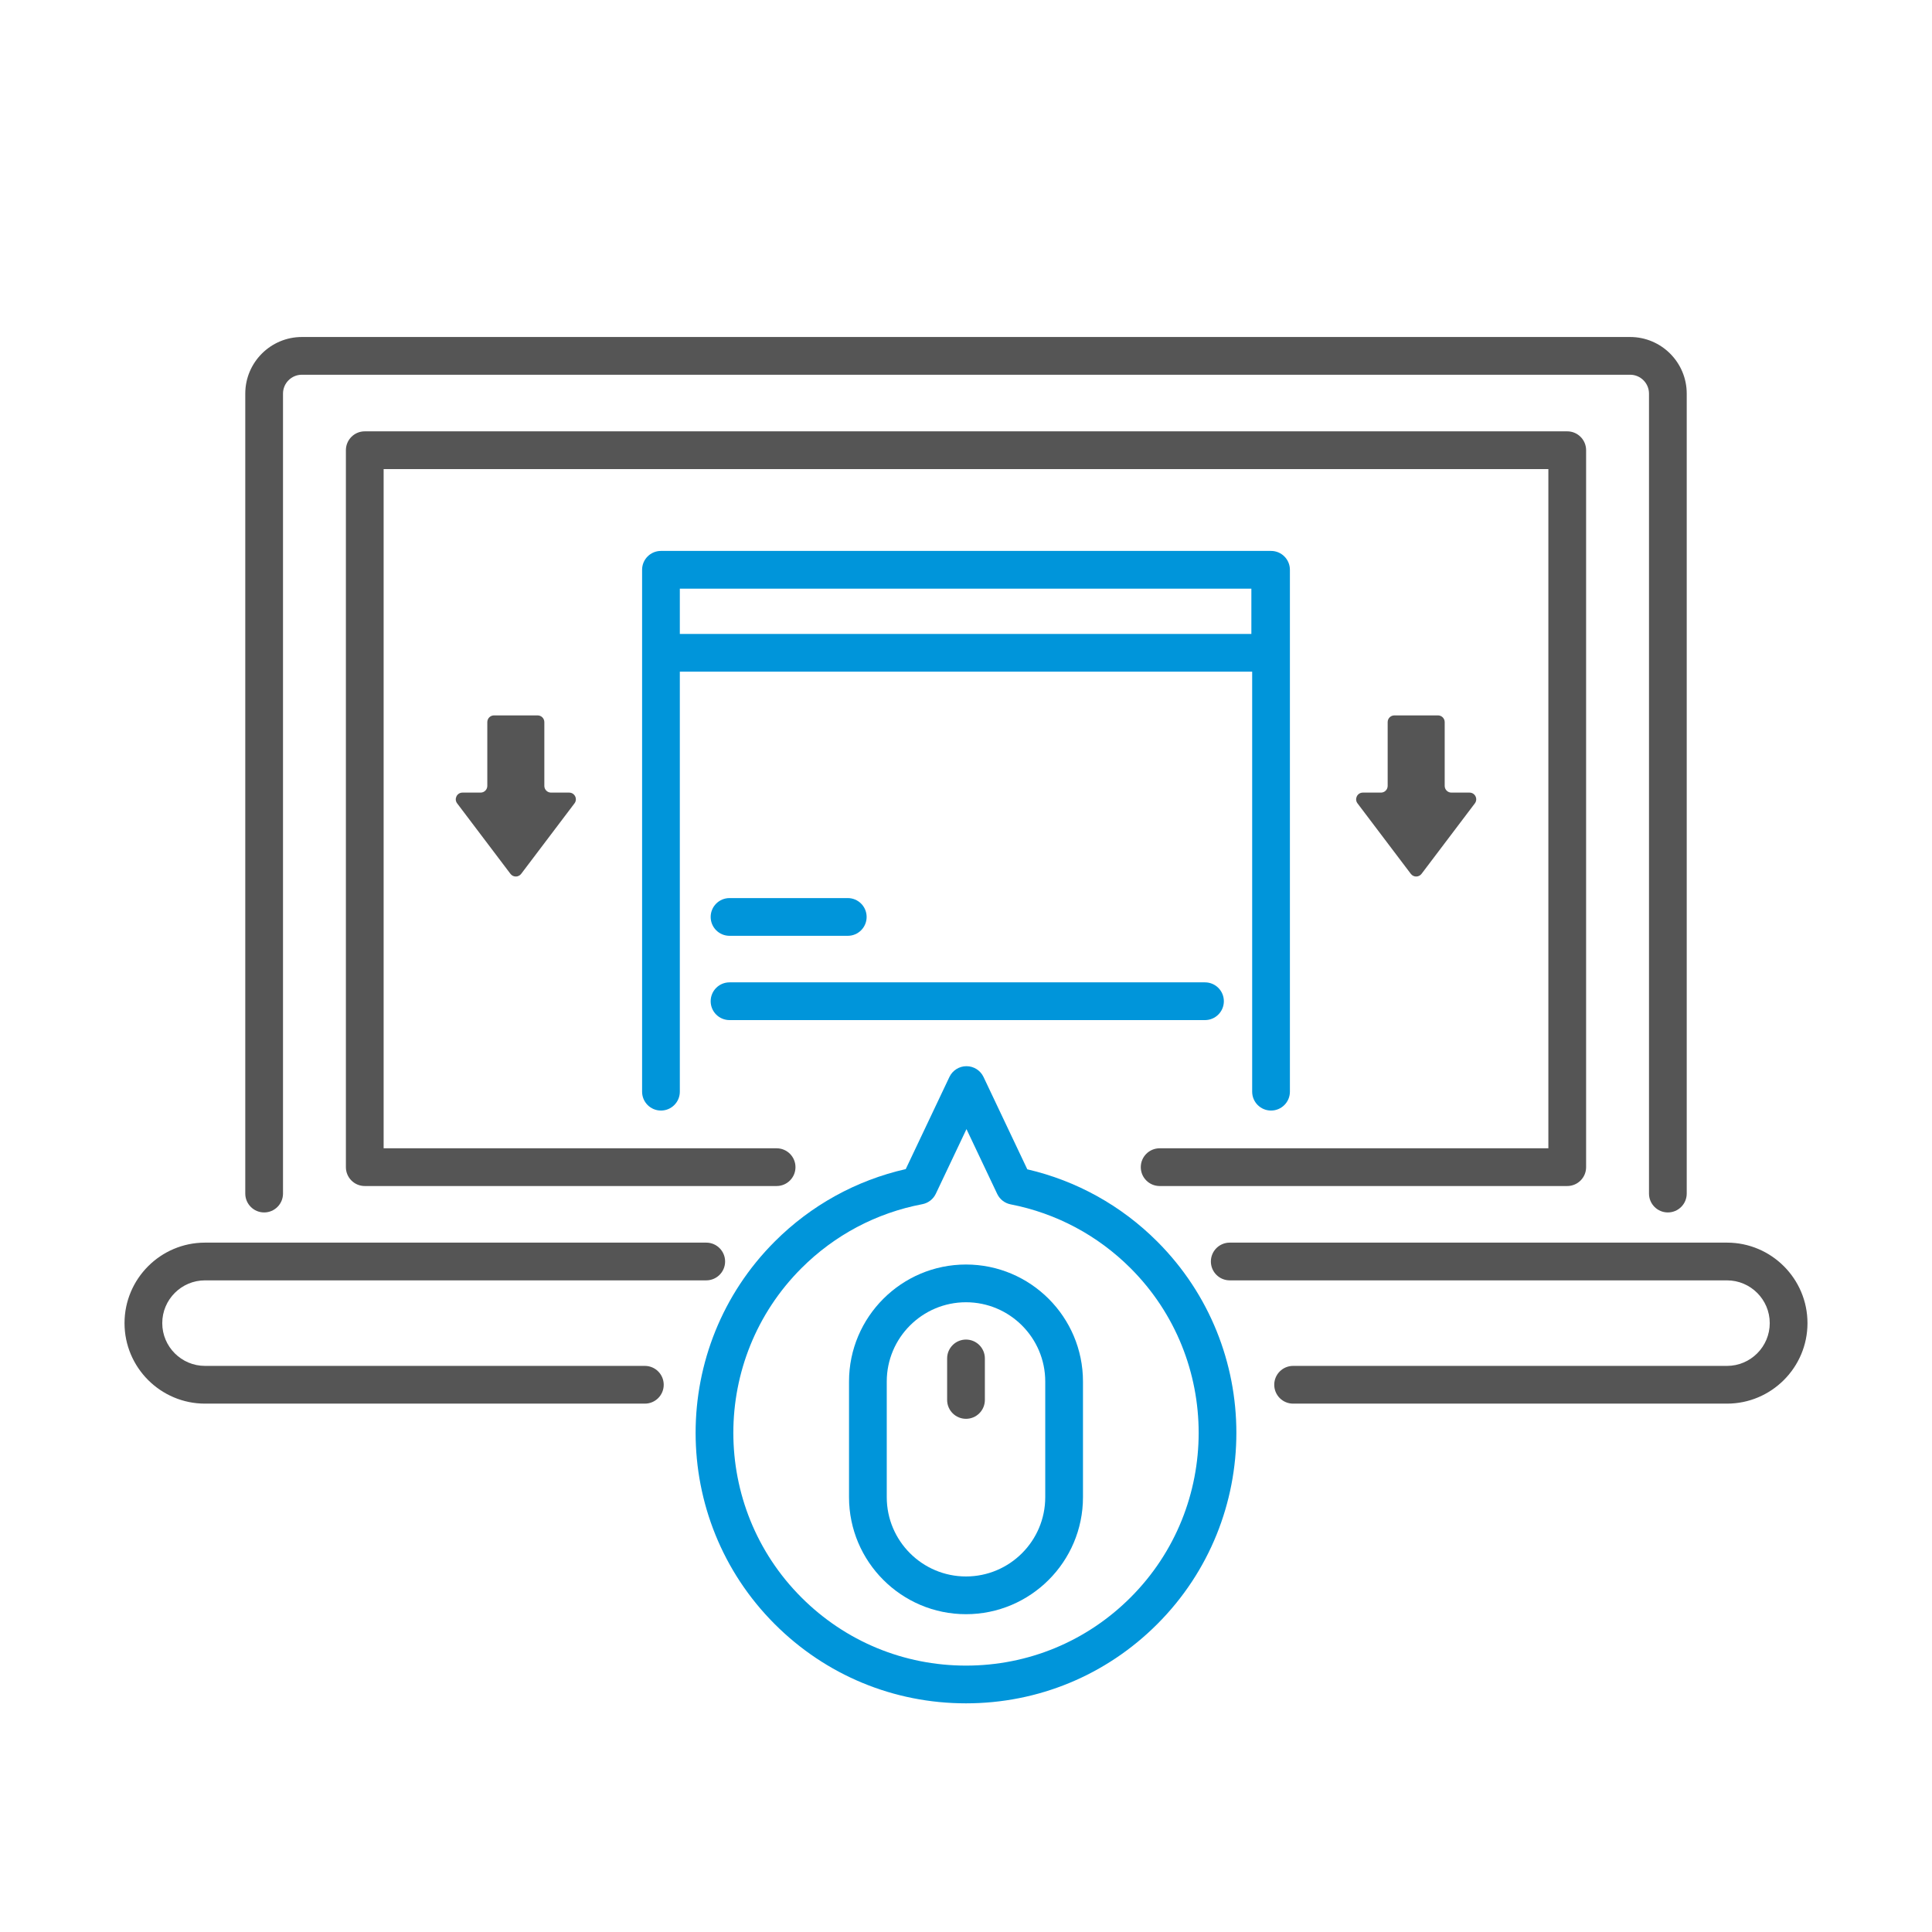 <?xml version="1.0" encoding="utf-8"?>
<!-- Generator: Adobe Illustrator 15.0.0, SVG Export Plug-In . SVG Version: 6.00 Build 0)  -->
<!DOCTYPE svg PUBLIC "-//W3C//DTD SVG 1.1//EN" "http://www.w3.org/Graphics/SVG/1.1/DTD/svg11.dtd">
<svg version="1.1" id="Layer_1" xmlns="http://www.w3.org/2000/svg" xmlns:xlink="http://www.w3.org/1999/xlink" x="0px" y="0px"
	 width="512px" height="512px" viewBox="0 0 512 512" enable-background="new 0 0 512 512" xml:space="preserve">
<g>
	<path fill="#0095DA" d="M256,427.778c-17.095,0-31-13.906-31-31.001v-30.666c0-17.094,13.905-31,31-31c17.094,0,31,13.906,31,31
		v30.666C287,413.872,273.094,427.778,256,427.778z M256,345.111c-11.58,0-21,9.421-21,21v30.666c0,11.581,9.42,21.001,21,21.001
		s21-9.42,21-21.001v-30.666C277,354.532,267.58,345.111,256,345.111z"/>
	<path fill="#555555" d="M256,376c-2.763,0-5-2.238-5-5v-11c0-2.762,2.237-5,5-5c2.762,0,5,2.238,5,5v11
		C261,373.762,258.762,376,256,376z"/>
	<g>
		<path fill="#555555" d="M70,321.309c2.762,0,5-2.238,5-5v-212c0-2.758,2.242-5,5-5h352c2.758,0,5,2.242,5,5v212
			c0,2.762,2.237,5,5,5c2.762,0,5-2.238,5-5v-212c0-8.272-6.729-15-15-15H80c-8.272,0-15,6.728-15,15v212
			C65,319.07,67.238,321.309,70,321.309z"/>
		<path fill="#555555" d="M307.32,314.309h108.015c2.762,0,5-2.238,5-5v-190c0-2.762-2.238-5-5-5H96.666c-2.763,0-5,2.238-5,5v190
			c0,2.762,2.237,5,5,5H205.81c2.762,0,5-2.238,5-5c0-2.763-2.238-5-5-5H101.666v-180h308.668v180H307.32c-2.762,0-5,2.237-5,5
			C302.32,312.07,304.558,314.309,307.32,314.309z"/>
		<path fill="#555555" d="M170.892,361.977H54.334c-6.25,0-11.334-5.084-11.334-11.334s5.084-11.334,11.334-11.334H187.16
			c2.762,0,5-2.238,5-5c0-2.763-2.238-5-5-5H54.334C42.57,329.309,33,338.878,33,350.643c0,11.764,9.569,21.334,21.334,21.334
			h116.558c2.762,0,5-2.238,5-5C175.892,364.214,173.654,361.977,170.892,361.977z"/>
		<path fill="#555555" d="M457.665,329.309H325.894c-2.762,0-5,2.237-5,5c0,2.762,2.238,5,5,5h131.771
			c6.25,0,11.335,5.084,11.335,11.334s-5.085,11.334-11.334,11.334H342.688c-2.762,0-5,2.237-5,5c0,2.762,2.238,5,5,5h114.979
			c11.764,0,21.334-9.57,21.334-21.334C479,338.878,469.43,329.309,457.665,329.309L457.665,329.309z"/>
		<path fill="#0095DA" d="M272.246,309.882l-11.603-24.474c-0.826-1.744-2.586-2.858-4.518-2.858c-1.933,0-3.692,1.114-4.519,2.858
			l-11.573,24.414c-13.158,2.99-25.12,9.596-34.725,19.201c-27.952,27.953-27.952,73.431,0,101.381
			c13.54,13.542,31.542,20.998,50.69,20.998c19.147,0,37.149-7.458,50.689-20.998c27.952-27.952,27.952-73.43,0-101.381
			C297.154,319.488,285.292,312.904,272.246,309.882z M299.62,423.334c-11.652,11.65-27.143,18.068-43.62,18.068
			c-16.479,0-31.966-6.418-43.62-18.068c-24.05-24.052-24.05-63.188,0-87.24c8.792-8.792,19.872-14.66,32.042-16.972
			c1.567-0.298,2.899-1.328,3.584-2.771l8.122-17.127l8.142,17.178c0.681,1.436,2.004,2.462,3.563,2.766
			c12.067,2.348,23.058,8.202,31.788,16.928C323.67,360.146,323.67,399.282,299.62,423.334L299.62,423.334z"/>
		<path fill="#0095DA" d="M336.838,294.309c2.762,0,5-2.238,5-5V151c0-2.762-2.238-5-5-5h-0.21H175.162c-2.763,0-5,2.238-5,5v22
			v116.309c0,2.762,2.237,5,5,5c2.762,0,5-2.238,5-5V178h151.676v111.309C331.838,292.07,334.075,294.309,336.838,294.309z
			 M331.628,168H180.162v-12h151.464v12H331.628z"/>
		<path fill="#0095DA" d="M193.334,238c-2.763,0-5,2.238-5,5s2.237,5,5,5h31.332c2.762,0,5-2.238,5-5s-2.238-5-5-5H193.334z"/>
		<path fill="#0095DA" d="M193.334,270.334h126c2.762,0,5-2.238,5-5s-2.238-5-5-5h-126c-2.763,0-5,2.238-5,5
			S190.572,270.334,193.334,270.334L193.334,270.334z"/>
	</g>
	<path fill="#555555" d="M144.254,208.27v-16.906c0-0.982-0.796-1.778-1.778-1.778h-11.558c-0.982,0-1.778,0.796-1.778,1.778v16.906
		c0,0.982-0.796,1.778-1.778,1.778h-4.798c-1.468,0-2.304,1.68-1.418,2.85l14.132,18.684c0.713,0.94,2.124,0.94,2.836,0
		l14.133-18.684c0.886-1.172,0.05-2.85-1.418-2.85h-4.799C145.05,210.048,144.254,209.252,144.254,208.27z"/>
	<path fill="#555555" d="M382.86,208.27v-16.906c0-0.982-0.796-1.778-1.778-1.778h-11.558c-0.982,0-1.778,0.796-1.778,1.778v16.906
		c0,0.982-0.796,1.778-1.777,1.778h-4.798c-1.469,0-2.305,1.68-1.419,2.85l14.133,18.684c0.712,0.94,2.124,0.94,2.836,0
		l14.132-18.684c0.886-1.172,0.05-2.85-1.418-2.85h-4.798C383.656,210.048,382.86,209.252,382.86,208.27L382.86,208.27z"/>
</g>
</svg>
